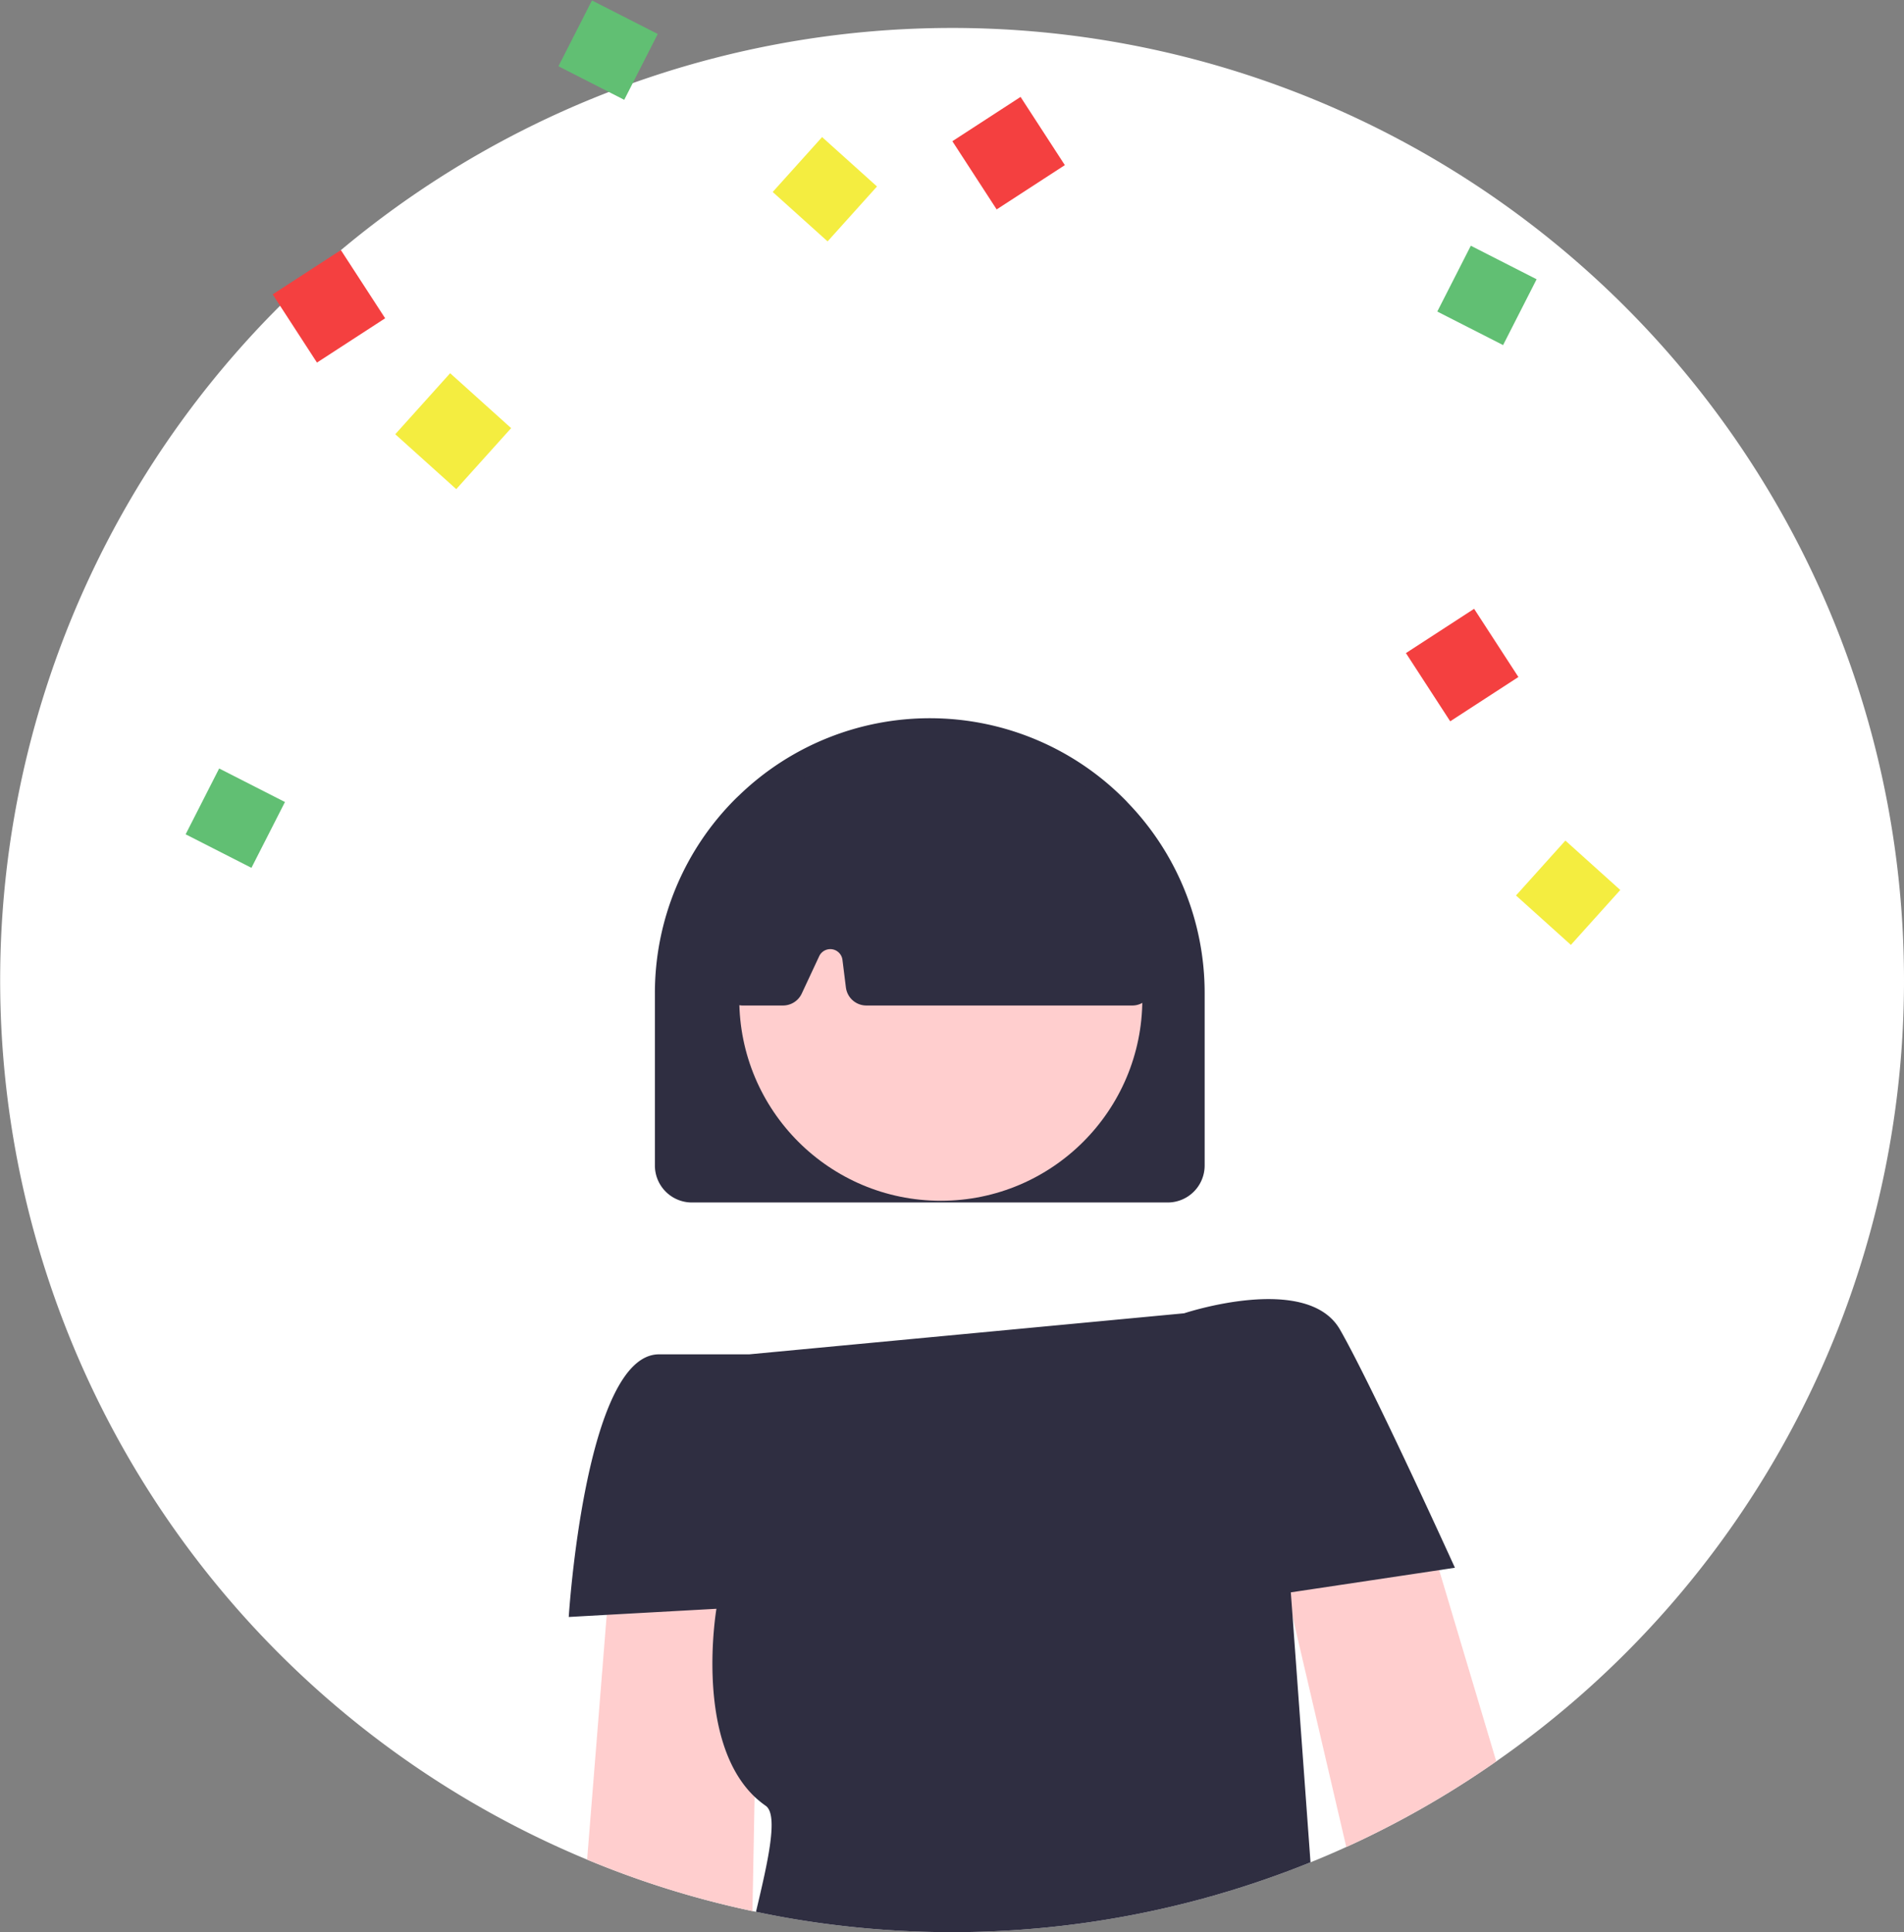 <svg xmlns="http://www.w3.org/2000/svg" width="232.043" height="235.405" viewBox="0 0 232.043 235.405"><rect x="0" y="0" width="232.043" height="235.405" fill="#808080" stroke="none"/><g id="グループ_679" data-name="グループ 679" transform="translate(-523.979 -2359.083)"><g id="グループ_670" data-name="グループ 670" transform="translate(14499.979 14935.479)"><path id="パス_882" data-name="パス 882" d="M511 261.79a115.853 115.853 0 01-49.69 95.19 114.451 114.451 0 01-13.55 8.15c-1.56.8-3.13 1.56-4.729 2.28-1.44.66-2.89 1.28-4.36 1.87a116.421 116.421 0 01-57.57 7.68q-5.07-.6-10.01-1.65l-.43-.09a113.315 113.315 0 01-20.15-6.27A116.012 116.012 0 11511 261.79z" transform="translate(-14254.957 -12718.781)" fill="#fff"/><path id="パス_883" data-name="パス 883" d="M416.36 240.14c-.1-.12-.21-.23-.32-.34a33.444 33.444 0 00-47.04-.48c-.07.06-.13.12-.19.18-.08.07-.15.14-.22.21a33.427 33.427 0 00-9.82 23.68v21a4.507 4.507 0 004.5 4.5h58a4.507 4.507 0 004.5-4.5v-21a33.349 33.349 0 00-9.41-23.25z" transform="translate(-14254.957 -12718.781)" fill="#2f2e41"/><circle id="楕円形_84" data-name="楕円形 84" cx="24.561" cy="24.561" r="24.561" transform="translate(-13885.904 -12479.222)" fill="#ffcece"/><path id="パス_884" data-name="パス 884" d="M419.43 262.03l-2.9-20.26a2.537 2.537 0 00-.89-1.59 2.626 2.626 0 00-.53-.33c-14.85-6.95-29.91-6.95-44.76-.02a2.449 2.449 0 00-.55.35c-.06.05-.12.11-.18.17a2.531 2.531 0 00-.7 1.51l-1.94 20.29a2.505 2.505 0 00.64 1.92 2.477 2.477 0 001.44.78 1.837 1.837 0 00.41.04h4.92a2.523 2.523 0 002.27-1.44l2.13-4.56a1.494 1.494 0 012.84.45l.42 3.36a2.512 2.512 0 002.48 2.19h32.43a2.4 2.4 0 001.21-.32 2.533 2.533 0 00.68-.54 2.506 2.506 0 00.58-2z" transform="translate(-14254.957 -12718.781)" fill="#2f2e41"/><path id="パス_885" data-name="パス 885" d="M454.35 333.68l6.96 23.3a114.446 114.446 0 01-13.55 8.15c-1.56.8-3.13 1.56-4.73 2.28l-7.21-30.91-2.8-11.99 18-2z" transform="translate(-14254.957 -12718.781)" fill="#ffcece"/><path id="パス_886" data-name="パス 886" d="M371.52 329.81l-.6 31.48-.26 13.93a113.315 113.315 0 01-20.15-6.27l2.39-29.82.6-7.52z" transform="translate(-14254.957 -12718.781)" fill="#ffcece"/><path id="パス_887" data-name="パス 887" d="M454.35 333.68l-18.08 2.71.22 2.97 2.18 29.92a116.421 116.421 0 01-57.57 7.68q-5.07-.6-10.01-1.65c1.48-6.22 2.76-11.82 1.18-12.92a11.982 11.982 0 01-1.35-1.1c-7.37-7.03-4.65-22.9-4.65-22.9l-13.37.74-4.63.26s2-32 11-32h11l53-5s15-5 19 2c2.1 3.67 5.84 11.45 8.93 18.03 2.8 5.98 5.07 10.97 5.07 10.97z" transform="translate(-14254.957 -12718.781)" fill="#2f2e41"/></g><g id="グループ_675" data-name="グループ 675" transform="rotate(27 9368.29 5183.494)"><rect id="長方形_1754" data-name="長方形 1754" width="9" height="9" transform="rotate(14.98 -25144.624 4476.364)" fill="#f4ed40"/><rect id="長方形_1758" data-name="長方形 1758" width="9" height="9" transform="translate(270 6649.456)" fill="#61bf73"/><rect id="長方形_1759" data-name="長方形 1759" width="9.909" height="9.909" transform="rotate(30 -12356.27 3823.936)" fill="#f44040"/><rect id="長方形_1766" data-name="長方形 1766" width="9.909" height="9.909" transform="rotate(30 -12222.404 3918.737)" fill="#f44040"/><rect id="長方形_1761" data-name="長方形 1761" width="10" height="10" transform="rotate(14.98 -25334.045 4395.543)" fill="#f4ed40"/><rect id="長方形_1762" data-name="長方形 1762" width="9" height="9" transform="rotate(14.98 -25218.845 4948.918)" fill="#f4ed40"/><rect id="長方形_1763" data-name="長方形 1763" width="9.909" height="9.909" transform="rotate(30 -12240.487 4078.71)" fill="#f44040"/><rect id="長方形_1764" data-name="長方形 1764" width="9" height="9" transform="translate(379 6627.456)" fill="#61bf73"/><rect id="長方形_1770" data-name="長方形 1770" width="9" height="9" transform="translate(272 6753.456)" fill="#61bf73"/></g></g></svg>